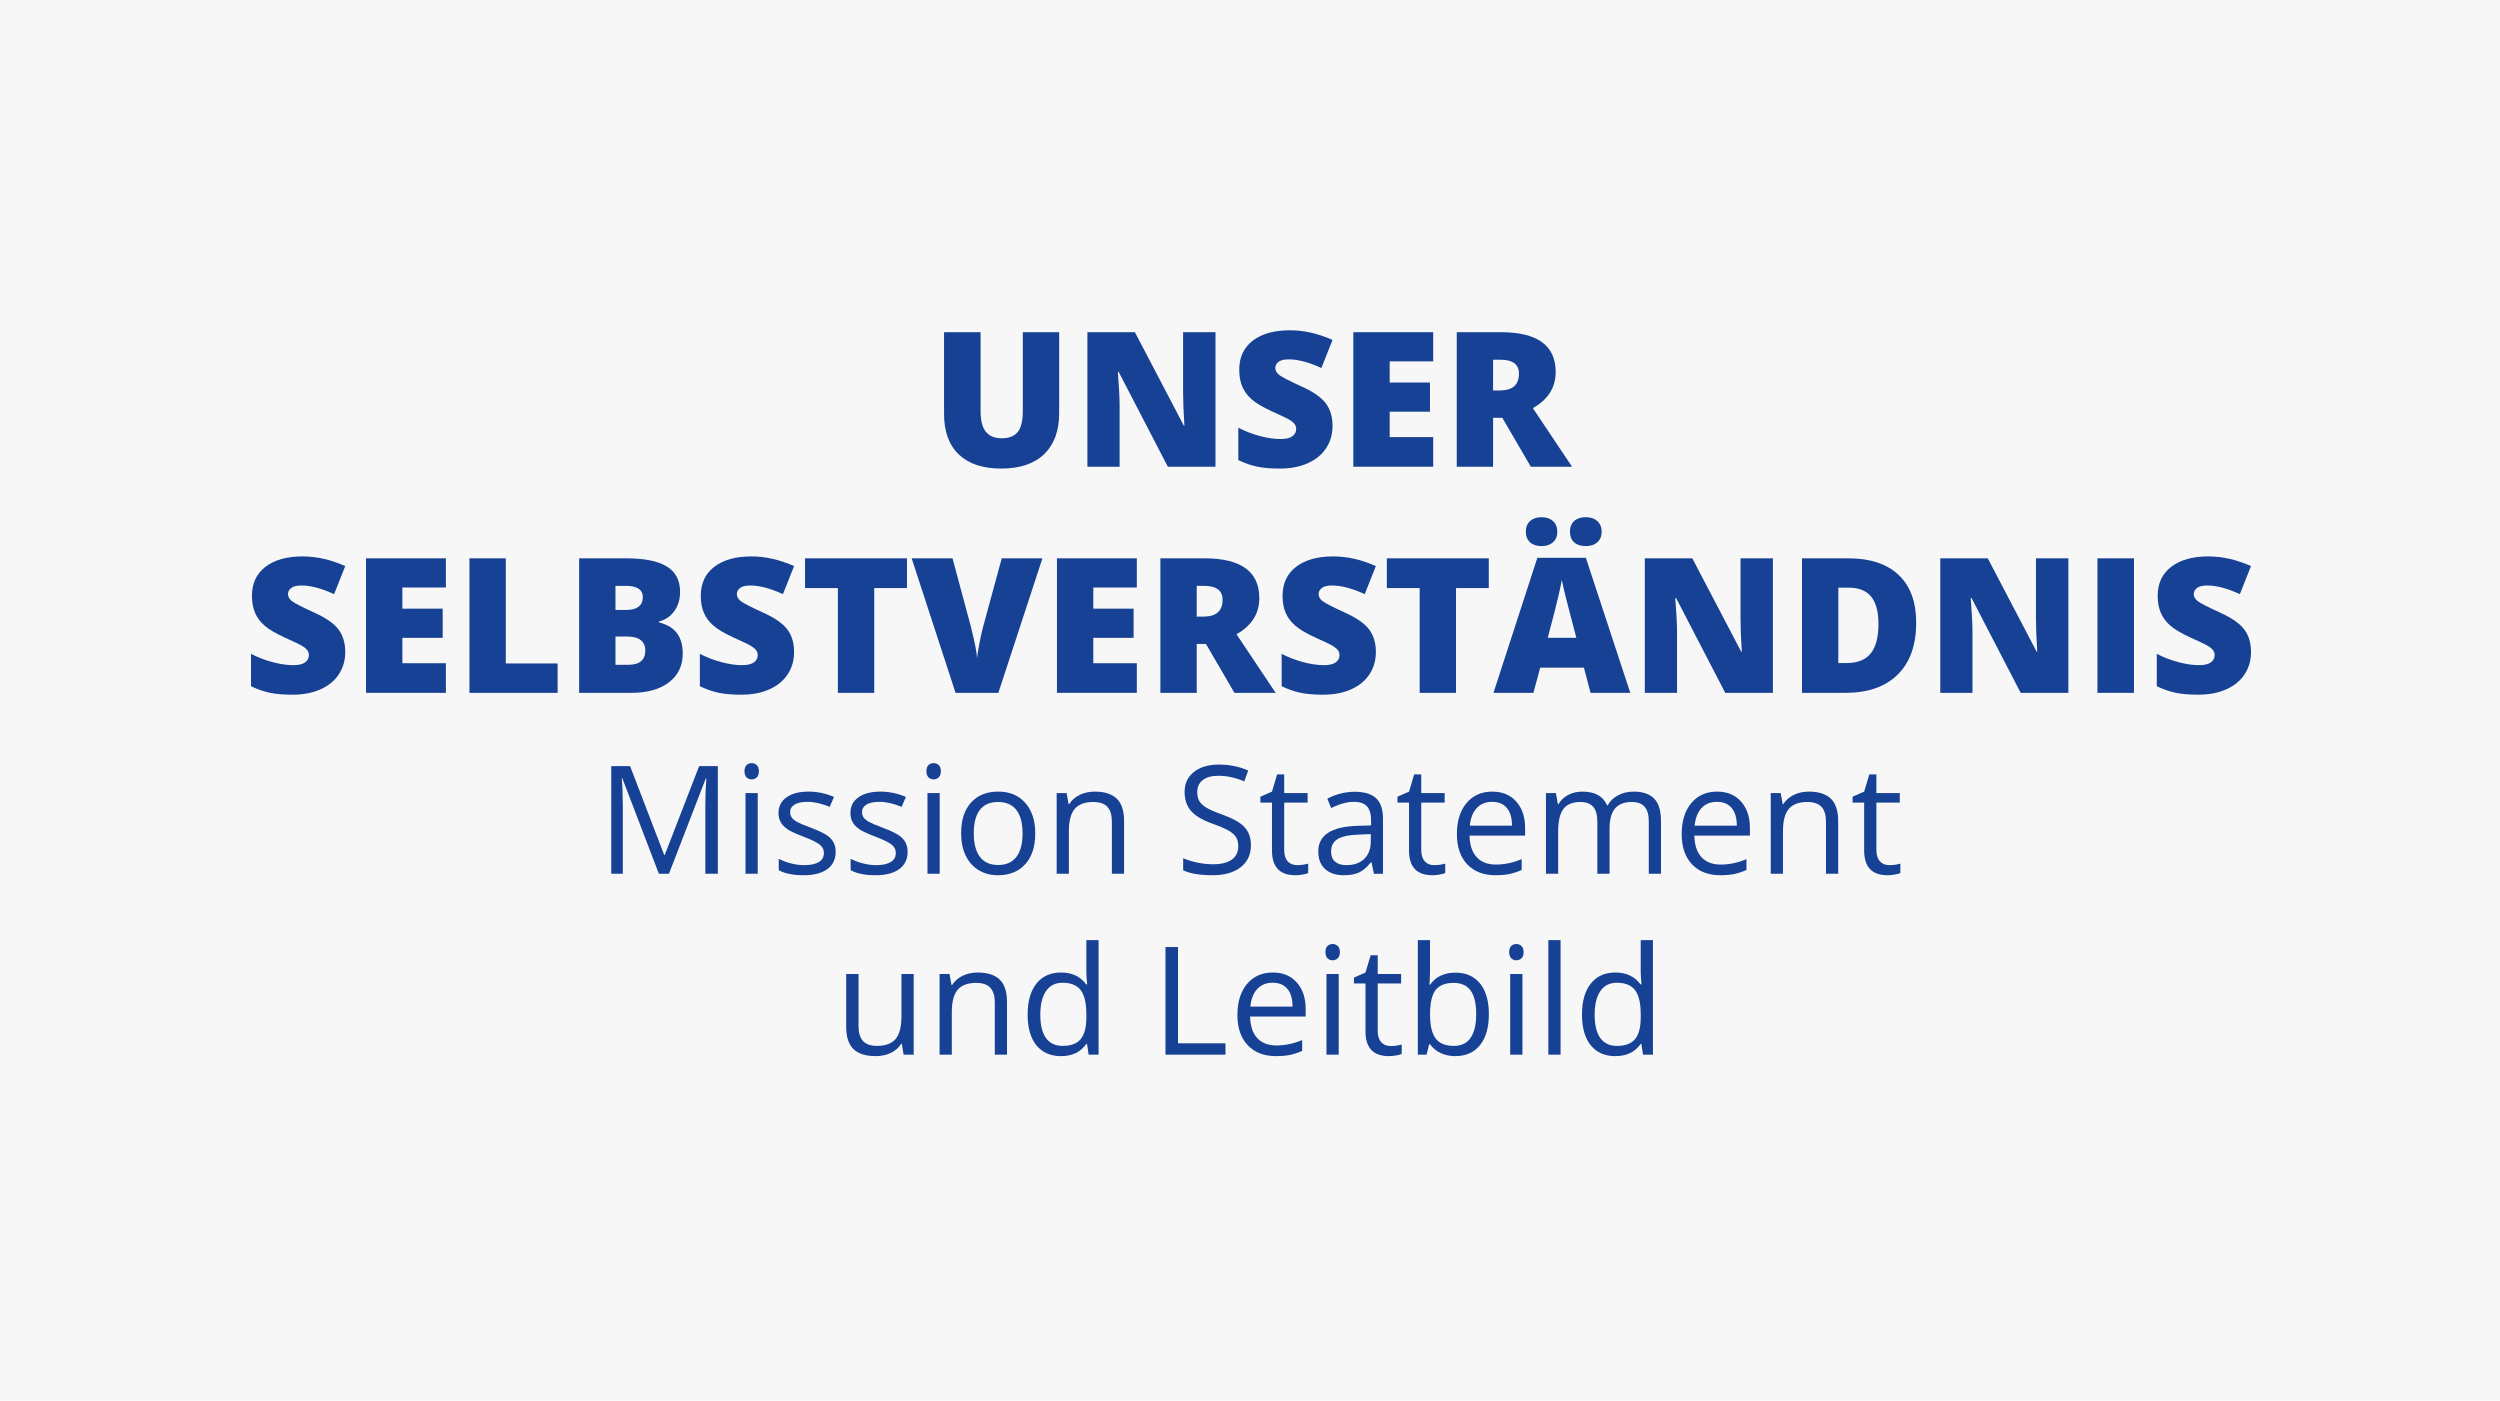 <?xml version="1.0" encoding="utf-8"?>
<svg xmlns="http://www.w3.org/2000/svg" xmlns:xlink="http://www.w3.org/1999/xlink" version="1.1" id="Komponente_229_6" x="0px" y="0px" width="398px" height="223px" viewBox="0 0 398 223" style="enable-background:new 0 0 398 223;" xml:space="preserve">
<style type="text/css">
	.st0{fill:#F7F7F7;}
	.st1{enable-background:new    ;}
	.st2{fill:#164194;}
</style>
<rect id="Rechteck_679" y="0" class="st0" width="398" height="223"/>
<g class="st1">
	<path class="st2" d="M168.619,52.886v12.891c0,2.803-0.793,4.973-2.38,6.512   c-1.587,1.537-3.875,2.307-6.863,2.307c-2.92,0-5.164-0.747-6.731-2.241s-2.351-3.643-2.351-6.445   V52.886h5.815v12.568c0,1.514,0.283,2.612,0.85,3.296s1.401,1.025,2.505,1.025   c1.182,0,2.039-0.339,2.571-1.019c0.532-0.678,0.798-1.789,0.798-3.332V52.886H168.619z"/>
	<path class="st2" d="M193.507,74.302h-7.588l-7.822-15.088h-0.132c0.186,2.373,0.278,4.185,0.278,5.435   v9.653h-5.127V52.886h7.559l7.793,14.883h0.088c-0.137-2.158-0.205-3.892-0.205-5.2v-9.683h5.156   V74.302z"/>
	<path class="st2" d="M212.14,67.799c0,1.328-0.337,2.508-1.011,3.537   c-0.674,1.031-1.646,1.832-2.915,2.402c-1.27,0.572-2.759,0.857-4.468,0.857   c-1.426,0-2.622-0.101-3.589-0.301c-0.967-0.199-1.973-0.549-3.018-1.047v-5.156   c1.104,0.566,2.251,1.009,3.442,1.326s2.285,0.476,3.281,0.476c0.859,0,1.489-0.148,1.89-0.446   s0.601-0.682,0.601-1.15c0-0.293-0.081-0.549-0.242-0.77c-0.161-0.219-0.42-0.441-0.776-0.666   s-1.306-0.684-2.849-1.377c-1.396-0.635-2.444-1.25-3.142-1.846c-0.698-0.596-1.216-1.279-1.553-2.051   s-0.505-1.685-0.505-2.739c0-1.973,0.718-3.511,2.153-4.614s3.408-1.655,5.918-1.655   c2.217,0,4.478,0.513,6.782,1.538l-1.772,4.468c-2.002-0.918-3.73-1.377-5.186-1.377   c-0.752,0-1.299,0.132-1.641,0.396s-0.513,0.591-0.513,0.981c0,0.42,0.217,0.796,0.651,1.128   s1.614,0.938,3.538,1.816c1.846,0.83,3.127,1.721,3.845,2.674   C211.78,65.154,212.14,66.353,212.14,67.799z"/>
	<path class="st2" d="M228.165,74.302H215.45V52.886h12.715v4.644h-6.929v3.369h6.416v4.644h-6.416v4.043   h6.929V74.302z"/>
	<path class="st2" d="M237.701,66.509v7.793h-5.786V52.886h7.017c5.82,0,8.73,2.109,8.73,6.328   c0,2.48-1.211,4.399-3.633,5.757l6.24,9.331h-6.562l-4.541-7.793H237.701z M237.701,62.159h1.084   c2.021,0,3.032-0.894,3.032-2.681c0-1.475-0.991-2.212-2.974-2.212h-1.143V62.159z"/>
	<path class="st2" d="M54.962,103.799c0,1.328-0.337,2.508-1.011,3.537   c-0.674,1.031-1.646,1.832-2.915,2.402c-1.27,0.572-2.759,0.857-4.468,0.857   c-1.426,0-2.622-0.101-3.589-0.301c-0.967-0.199-1.973-0.549-3.018-1.047v-5.156   c1.104,0.566,2.251,1.009,3.442,1.326s2.285,0.476,3.281,0.476c0.859,0,1.489-0.148,1.89-0.446   s0.601-0.682,0.601-1.15c0-0.293-0.081-0.549-0.242-0.77c-0.161-0.219-0.42-0.441-0.776-0.666   s-1.306-0.684-2.849-1.377c-1.396-0.635-2.444-1.25-3.142-1.846s-1.216-1.279-1.553-2.051   s-0.505-1.685-0.505-2.739c0-1.973,0.718-3.511,2.153-4.614s3.408-1.655,5.918-1.655   c2.217,0,4.478,0.513,6.782,1.538l-1.772,4.468c-2.002-0.918-3.73-1.377-5.186-1.377   c-0.752,0-1.299,0.132-1.641,0.396s-0.513,0.591-0.513,0.981c0,0.42,0.217,0.796,0.652,1.128   s1.614,0.938,3.538,1.816c1.846,0.83,3.127,1.721,3.845,2.674   C54.603,101.154,54.962,102.353,54.962,103.799z"/>
	<path class="st2" d="M70.987,110.302H58.272V88.886H70.987v4.644h-6.929v3.369h6.416v4.644h-6.416v4.043   h6.929V110.302z"/>
	<path class="st2" d="M74.737,110.302V88.886h5.786v16.743h8.247v4.673H74.737z"/>
	<path class="st2" d="M92.198,88.886h7.471c2.91,0,5.071,0.432,6.482,1.297   c1.411,0.863,2.117,2.209,2.117,4.035c0,1.201-0.308,2.227-0.923,3.076s-1.426,1.396-2.432,1.641   v0.146c1.328,0.352,2.29,0.938,2.886,1.758s0.894,1.885,0.894,3.193   c0,1.943-0.73,3.475-2.19,4.592c-1.46,1.119-3.45,1.678-5.969,1.678h-8.335V88.886z    M97.984,97.104h1.743c0.83,0,1.472-0.171,1.926-0.513s0.681-0.85,0.681-1.523   c0-1.201-0.908-1.802-2.725-1.802h-1.626V97.104z M97.984,101.338v4.497h2.036   c1.807,0,2.71-0.762,2.71-2.285c0-0.713-0.242-1.26-0.725-1.641s-1.184-0.571-2.102-0.571H97.984z"/>
	<path class="st2" d="M126.417,103.799c0,1.328-0.337,2.508-1.011,3.537   c-0.674,1.031-1.646,1.832-2.915,2.402c-1.27,0.572-2.759,0.857-4.468,0.857   c-1.426,0-2.622-0.101-3.589-0.301c-0.967-0.199-1.973-0.549-3.018-1.047v-5.156   c1.104,0.566,2.251,1.009,3.442,1.326s2.285,0.476,3.281,0.476c0.859,0,1.489-0.148,1.89-0.446   s0.601-0.682,0.601-1.15c0-0.293-0.081-0.549-0.242-0.77c-0.161-0.219-0.42-0.441-0.776-0.666   s-1.306-0.684-2.849-1.377c-1.396-0.635-2.444-1.25-3.142-1.846s-1.216-1.279-1.553-2.051   s-0.505-1.685-0.505-2.739c0-1.973,0.718-3.511,2.153-4.614s3.408-1.655,5.918-1.655   c2.217,0,4.478,0.513,6.782,1.538l-1.772,4.468c-2.002-0.918-3.73-1.377-5.186-1.377   c-0.752,0-1.299,0.132-1.641,0.396s-0.513,0.591-0.513,0.981c0,0.42,0.217,0.796,0.652,1.128   s1.614,0.938,3.538,1.816c1.846,0.83,3.127,1.721,3.845,2.674   C126.058,101.154,126.417,102.353,126.417,103.799z"/>
	<path class="st2" d="M139.176,110.302h-5.786V93.618h-5.229v-4.731h16.23v4.731h-5.215V110.302z"/>
	<path class="st2" d="M159.479,88.886h6.475l-7.017,21.416H152.125l-6.987-21.416h6.504l2.915,10.854   c0.605,2.412,0.938,4.092,0.996,5.039c0.068-0.684,0.205-1.538,0.41-2.563s0.386-1.831,0.542-2.417   L159.479,88.886z"/>
	<path class="st2" d="M180.982,110.302h-12.715V88.886h12.715v4.644h-6.929v3.369h6.416v4.644h-6.416v4.043   h6.929V110.302z"/>
	<path class="st2" d="M190.519,102.509v7.793h-5.786V88.886h7.017c5.82,0,8.73,2.109,8.73,6.328   c0,2.48-1.211,4.399-3.633,5.757l6.24,9.331h-6.562l-4.541-7.793H190.519z M190.519,98.159h1.084   c2.021,0,3.032-0.894,3.032-2.681c0-1.475-0.991-2.212-2.974-2.212h-1.143V98.159z"/>
	<path class="st2" d="M219.039,103.799c0,1.328-0.337,2.508-1.011,3.537   c-0.674,1.031-1.646,1.832-2.915,2.402c-1.27,0.572-2.759,0.857-4.468,0.857   c-1.426,0-2.622-0.101-3.589-0.301c-0.967-0.199-1.973-0.549-3.018-1.047v-5.156   c1.104,0.566,2.251,1.009,3.442,1.326s2.285,0.476,3.281,0.476c0.859,0,1.489-0.148,1.89-0.446   s0.601-0.682,0.601-1.15c0-0.293-0.081-0.549-0.242-0.77c-0.161-0.219-0.42-0.441-0.776-0.666   s-1.306-0.684-2.849-1.377c-1.396-0.635-2.444-1.25-3.143-1.846s-1.216-1.279-1.553-2.051   s-0.505-1.685-0.505-2.739c0-1.973,0.718-3.511,2.153-4.614s3.408-1.655,5.918-1.655   c2.217,0,4.478,0.513,6.782,1.538l-1.772,4.468c-2.002-0.918-3.73-1.377-5.186-1.377   c-0.752,0-1.299,0.132-1.641,0.396s-0.513,0.591-0.513,0.981c0,0.42,0.217,0.796,0.651,1.128   s1.614,0.938,3.538,1.816c1.846,0.83,3.127,1.721,3.845,2.674   C218.68,101.154,219.039,102.353,219.039,103.799z"/>
	<path class="st2" d="M231.798,110.302h-5.786V93.618h-5.229v-4.731h16.23v4.731h-5.215V110.302z"/>
	<path class="st2" d="M253.214,110.302l-1.055-4.014h-6.958l-1.084,4.014h-6.357l6.987-21.504h7.72   l7.075,21.504H253.214z M242.916,84.653c0-0.732,0.225-1.301,0.674-1.706s1.055-0.608,1.816-0.608   c0.771,0,1.384,0.208,1.838,0.622c0.454,0.416,0.682,0.979,0.682,1.692   c0,0.693-0.228,1.248-0.682,1.663s-1.066,0.622-1.838,0.622c-0.762,0-1.367-0.2-1.816-0.601   S242.916,85.376,242.916,84.653z M250.958,101.543l-0.923-3.516c-0.215-0.781-0.477-1.792-0.784-3.032   s-0.51-2.129-0.607-2.666c-0.088,0.498-0.262,1.318-0.521,2.461s-0.832,3.394-1.721,6.753H250.958z    M249.933,84.653c0-0.732,0.225-1.301,0.674-1.706s1.064-0.608,1.846-0.608s1.398,0.21,1.853,0.63   s0.682,0.981,0.682,1.685c0,0.693-0.228,1.248-0.682,1.663s-1.071,0.622-1.853,0.622   c-0.791,0-1.409-0.202-1.854-0.608C250.154,85.925,249.933,85.366,249.933,84.653z"/>
	<path class="st2" d="M282.247,110.302h-7.588l-7.822-15.088h-0.132c0.186,2.373,0.278,4.185,0.278,5.435   v9.653h-5.127V88.886h7.559l7.793,14.883h0.088c-0.137-2.158-0.205-3.892-0.205-5.2v-9.683h5.156   V110.302z"/>
	<path class="st2" d="M305.055,99.14c0,3.574-0.984,6.328-2.952,8.262s-4.733,2.9-8.298,2.9h-6.929   V88.886h7.412c3.438,0,6.091,0.879,7.961,2.637S305.055,95.82,305.055,99.14z M299.049,99.345   c0-1.963-0.389-3.418-1.165-4.365s-1.955-1.421-3.537-1.421h-1.685v11.997h1.289   c1.758,0,3.047-0.51,3.867-1.531C298.639,103.006,299.049,101.445,299.049,99.345z"/>
	<path class="st2" d="M329.283,110.302h-7.588l-7.822-15.088h-0.132c0.186,2.373,0.278,4.185,0.278,5.435   v9.653h-5.127V88.886h7.559l7.793,14.883h0.088c-0.137-2.158-0.205-3.892-0.205-5.2v-9.683h5.156   V110.302z"/>
	<path class="st2" d="M333.912,110.302V88.886h5.815v21.416H333.912z"/>
	<path class="st2" d="M358.36,103.799c0,1.328-0.337,2.508-1.011,3.537   c-0.674,1.031-1.646,1.832-2.915,2.402c-1.27,0.572-2.759,0.857-4.468,0.857   c-1.426,0-2.622-0.101-3.589-0.301c-0.967-0.199-1.973-0.549-3.018-1.047v-5.156   c1.104,0.566,2.251,1.009,3.442,1.326s2.285,0.476,3.281,0.476c0.859,0,1.489-0.148,1.89-0.446   s0.601-0.682,0.601-1.15c0-0.293-0.081-0.549-0.242-0.77c-0.161-0.219-0.42-0.441-0.776-0.666   s-1.306-0.684-2.849-1.377c-1.396-0.635-2.444-1.25-3.143-1.846s-1.216-1.279-1.553-2.051   s-0.505-1.685-0.505-2.739c0-1.973,0.718-3.511,2.153-4.614s3.408-1.655,5.918-1.655   c2.217,0,4.478,0.513,6.782,1.538l-1.772,4.468c-2.002-0.918-3.73-1.377-5.186-1.377   c-0.752,0-1.299,0.132-1.641,0.396s-0.513,0.591-0.513,0.981c0,0.42,0.217,0.796,0.651,1.128   s1.614,0.938,3.538,1.816c1.846,0.83,3.127,1.721,3.845,2.674   C358.001,101.154,358.36,102.353,358.36,103.799z"/>
	<path class="st2" d="M104.893,139.102l-5.812-15.188h-0.094c0.109,1.203,0.164,2.633,0.164,4.289v10.898   h-1.84v-17.133h3l5.426,14.133h0.094l5.473-14.133h2.977v17.133h-1.992v-11.039   c0-1.266,0.055-2.641,0.164-4.125h-0.094l-5.859,15.164H104.893z"/>
	<path class="st2" d="M118.521,122.778c0-0.445,0.109-0.771,0.328-0.979s0.492-0.311,0.82-0.311   c0.312,0,0.582,0.105,0.809,0.316s0.34,0.535,0.34,0.973s-0.113,0.764-0.34,0.979   s-0.496,0.322-0.809,0.322c-0.328,0-0.602-0.107-0.82-0.322S118.521,123.215,118.521,122.778z    M120.631,139.102h-1.945V126.258h1.945V139.102z"/>
	<path class="st2" d="M133.041,135.598c0,1.195-0.445,2.117-1.336,2.766s-2.141,0.973-3.75,0.973   c-1.703,0-3.031-0.27-3.984-0.809v-1.805c0.617,0.312,1.279,0.559,1.986,0.738   s1.389,0.27,2.045,0.27c1.016,0,1.797-0.162,2.344-0.486s0.82-0.818,0.82-1.482   c0-0.5-0.217-0.928-0.65-1.283s-1.279-0.775-2.537-1.26c-1.195-0.445-2.045-0.834-2.549-1.166   s-0.879-0.709-1.125-1.131s-0.369-0.926-0.369-1.512c0-1.047,0.426-1.873,1.277-2.479   s2.02-0.908,3.504-0.908c1.383,0,2.734,0.281,4.055,0.844l-0.691,1.582   c-1.289-0.531-2.457-0.797-3.504-0.797c-0.922,0-1.617,0.145-2.086,0.434s-0.703,0.688-0.703,1.195   c0,0.344,0.088,0.637,0.264,0.879s0.459,0.473,0.85,0.691s1.141,0.535,2.25,0.949   c1.523,0.555,2.553,1.113,3.088,1.676S133.041,134.746,133.041,135.598z"/>
	<path class="st2" d="M144.49,135.598c0,1.195-0.445,2.117-1.336,2.766s-2.141,0.973-3.75,0.973   c-1.703,0-3.031-0.27-3.984-0.809v-1.805c0.617,0.312,1.279,0.559,1.986,0.738   s1.389,0.27,2.045,0.27c1.016,0,1.797-0.162,2.344-0.486s0.82-0.818,0.82-1.482   c0-0.5-0.217-0.928-0.65-1.283s-1.279-0.775-2.537-1.26c-1.195-0.445-2.045-0.834-2.549-1.166   s-0.879-0.709-1.125-1.131s-0.369-0.926-0.369-1.512c0-1.047,0.426-1.873,1.277-2.479   s2.02-0.908,3.504-0.908c1.383,0,2.734,0.281,4.055,0.844l-0.691,1.582   c-1.289-0.531-2.457-0.797-3.504-0.797c-0.922,0-1.617,0.145-2.086,0.434s-0.703,0.688-0.703,1.195   c0,0.344,0.088,0.637,0.264,0.879s0.459,0.473,0.85,0.691s1.141,0.535,2.25,0.949   c1.523,0.555,2.553,1.113,3.088,1.676S144.49,134.746,144.49,135.598z"/>
	<path class="st2" d="M147.49,122.778c0-0.445,0.109-0.771,0.328-0.979s0.492-0.311,0.82-0.311   c0.312,0,0.582,0.105,0.809,0.316s0.34,0.535,0.34,0.973s-0.113,0.764-0.34,0.979   s-0.496,0.322-0.809,0.322c-0.328,0-0.602-0.107-0.82-0.322S147.49,123.215,147.49,122.778z    M149.6,139.102h-1.945V126.258h1.945V139.102z"/>
	<path class="st2" d="M164.811,132.668c0,2.094-0.527,3.729-1.582,4.904s-2.512,1.764-4.371,1.764   c-1.148,0-2.168-0.27-3.059-0.809s-1.578-1.312-2.062-2.32s-0.727-2.188-0.727-3.539   c0-2.094,0.523-3.725,1.57-4.893s2.5-1.752,4.359-1.752c1.797,0,3.225,0.598,4.283,1.793   S164.811,130.629,164.811,132.668z M155.025,132.668c0,1.641,0.328,2.891,0.984,3.75   s1.621,1.289,2.895,1.289s2.24-0.428,2.9-1.283s0.99-2.107,0.99-3.756   c0-1.633-0.33-2.873-0.99-3.721s-1.635-1.271-2.924-1.271c-1.273,0-2.234,0.418-2.883,1.254   S155.025,131.012,155.025,132.668z"/>
	<path class="st2" d="M177.01,139.102v-8.309c0-1.047-0.238-1.828-0.715-2.344s-1.223-0.773-2.238-0.773   c-1.344,0-2.328,0.363-2.953,1.09s-0.938,1.926-0.938,3.598v6.738h-1.945V126.258h1.582l0.316,1.758   h0.094c0.398-0.633,0.957-1.123,1.676-1.471s1.52-0.521,2.402-0.521   c1.547,0,2.711,0.373,3.492,1.119s1.172,1.939,1.172,3.58v8.379H177.01z"/>
	<path class="st2" d="M199.146,134.543c0,1.508-0.547,2.684-1.641,3.527s-2.578,1.266-4.453,1.266   c-2.031,0-3.594-0.262-4.688-0.785v-1.922c0.703,0.297,1.469,0.531,2.297,0.703   s1.648,0.258,2.461,0.258c1.328,0,2.328-0.252,3-0.756s1.008-1.205,1.008-2.104   c0-0.594-0.119-1.08-0.357-1.459s-0.637-0.729-1.195-1.049s-1.408-0.684-2.549-1.09   c-1.594-0.57-2.732-1.246-3.416-2.027s-1.025-1.801-1.025-3.059c0-1.32,0.496-2.371,1.488-3.152   s2.305-1.172,3.938-1.172c1.703,0,3.27,0.312,4.699,0.938l-0.621,1.734   c-1.414-0.594-2.789-0.891-4.125-0.891c-1.055,0-1.879,0.227-2.473,0.68s-0.891,1.082-0.891,1.887   c0,0.594,0.109,1.08,0.328,1.459s0.588,0.727,1.107,1.043s1.314,0.666,2.385,1.049   c1.797,0.641,3.033,1.328,3.709,2.062S199.146,133.371,199.146,134.543z"/>
	<path class="st2" d="M206.506,137.731c0.344,0,0.676-0.025,0.996-0.076s0.574-0.104,0.762-0.158v1.488   c-0.211,0.102-0.521,0.186-0.932,0.252s-0.779,0.1-1.107,0.1c-2.484,0-3.727-1.309-3.727-3.926   v-7.641h-1.84v-0.938l1.84-0.809l0.82-2.742h1.125v2.977h3.727v1.512h-3.727v7.559   c0,0.773,0.184,1.367,0.551,1.781S205.865,137.731,206.506,137.731z"/>
	<path class="st2" d="M218.729,139.102l-0.387-1.828h-0.094c-0.641,0.805-1.279,1.35-1.916,1.635   s-1.432,0.428-2.385,0.428c-1.273,0-2.271-0.328-2.994-0.984s-1.084-1.59-1.084-2.801   c0-2.594,2.074-3.953,6.223-4.078l2.18-0.07v-0.797c0-1.008-0.217-1.752-0.65-2.232   s-1.127-0.721-2.08-0.721c-1.07,0-2.281,0.328-3.633,0.984l-0.598-1.488   c0.633-0.344,1.326-0.613,2.08-0.809s1.51-0.293,2.268-0.293c1.531,0,2.666,0.34,3.404,1.02   s1.107,1.77,1.107,3.27v8.766H218.729z M214.334,137.731c1.211,0,2.162-0.332,2.854-0.996   s1.037-1.594,1.037-2.789v-1.16l-1.945,0.082c-1.547,0.055-2.662,0.295-3.346,0.721   s-1.025,1.088-1.025,1.986c0,0.703,0.213,1.238,0.639,1.605S213.568,137.731,214.334,137.731z"/>
	<path class="st2" d="M228.326,137.731c0.344,0,0.676-0.025,0.996-0.076s0.574-0.104,0.762-0.158v1.488   c-0.211,0.102-0.521,0.186-0.932,0.252s-0.779,0.1-1.107,0.1c-2.484,0-3.727-1.309-3.727-3.926   v-7.641h-1.84v-0.938l1.84-0.809l0.82-2.742h1.125v2.977h3.727v1.512h-3.727v7.559   c0,0.773,0.184,1.367,0.551,1.781S227.686,137.731,228.326,137.731z"/>
	<path class="st2" d="M238.076,139.336c-1.898,0-3.396-0.578-4.494-1.734s-1.646-2.762-1.646-4.816   c0-2.07,0.51-3.715,1.529-4.934s2.389-1.828,4.107-1.828c1.609,0,2.883,0.529,3.82,1.588   s1.406,2.455,1.406,4.189v1.23h-8.848c0.039,1.508,0.42,2.652,1.143,3.434   s1.74,1.172,3.053,1.172c1.383,0,2.75-0.289,4.102-0.867v1.734   c-0.688,0.297-1.338,0.51-1.951,0.639S238.943,139.336,238.076,139.336z M237.549,127.653   c-1.031,0-1.854,0.336-2.467,1.008s-0.975,1.602-1.084,2.789h6.715c0-1.227-0.273-2.166-0.82-2.818   S238.564,127.653,237.549,127.653z"/>
	<path class="st2" d="M262.486,139.102v-8.355c0-1.023-0.219-1.791-0.656-2.303s-1.117-0.768-2.039-0.768   c-1.211,0-2.105,0.348-2.684,1.043s-0.867,1.766-0.867,3.211v7.172h-1.945v-8.355   c0-1.023-0.219-1.791-0.656-2.303s-1.121-0.768-2.051-0.768c-1.219,0-2.111,0.365-2.678,1.096   s-0.85,1.928-0.85,3.592v6.738h-1.945V126.258h1.582l0.316,1.758h0.094   c0.367-0.625,0.885-1.113,1.553-1.465s1.416-0.527,2.244-0.527c2.008,0,3.32,0.727,3.938,2.18   h0.094c0.383-0.672,0.938-1.203,1.664-1.594s1.555-0.586,2.484-0.586   c1.453,0,2.541,0.373,3.264,1.119s1.084,1.939,1.084,3.58v8.379H262.486z"/>
	<path class="st2" d="M273.865,139.336c-1.898,0-3.396-0.578-4.494-1.734s-1.646-2.762-1.646-4.816   c0-2.07,0.51-3.715,1.529-4.934s2.389-1.828,4.107-1.828c1.609,0,2.883,0.529,3.82,1.588   s1.406,2.455,1.406,4.189v1.23h-8.848c0.039,1.508,0.42,2.652,1.143,3.434   s1.74,1.172,3.053,1.172c1.383,0,2.75-0.289,4.102-0.867v1.734   c-0.688,0.297-1.338,0.51-1.951,0.639S274.732,139.336,273.865,139.336z M273.338,127.653   c-1.031,0-1.854,0.336-2.467,1.008s-0.975,1.602-1.084,2.789h6.715c0-1.227-0.273-2.166-0.82-2.818   S274.354,127.653,273.338,127.653z"/>
	<path class="st2" d="M290.693,139.102v-8.309c0-1.047-0.238-1.828-0.715-2.344s-1.223-0.773-2.238-0.773   c-1.344,0-2.328,0.363-2.953,1.09s-0.938,1.926-0.938,3.598v6.738h-1.945V126.258h1.582l0.316,1.758   h0.094c0.398-0.633,0.957-1.123,1.676-1.471s1.52-0.521,2.402-0.521   c1.547,0,2.711,0.373,3.492,1.119s1.172,1.939,1.172,3.58v8.379H290.693z"/>
	<path class="st2" d="M300.783,137.731c0.344,0,0.676-0.025,0.996-0.076s0.574-0.104,0.762-0.158v1.488   c-0.211,0.102-0.521,0.186-0.932,0.252s-0.779,0.1-1.107,0.1c-2.484,0-3.727-1.309-3.727-3.926   v-7.641h-1.84v-0.938l1.84-0.809l0.82-2.742h1.125v2.977h3.727v1.512h-3.727v7.559   c0,0.773,0.184,1.367,0.551,1.781S300.143,137.731,300.783,137.731z"/>
	<path class="st2" d="M136.68,155.058v8.332c0,1.047,0.238,1.828,0.715,2.344s1.223,0.773,2.238,0.773   c1.344,0,2.326-0.367,2.947-1.102s0.932-1.934,0.932-3.598v-6.75h1.945v12.844h-1.605l-0.281-1.723   h-0.105c-0.398,0.633-0.951,1.117-1.658,1.453s-1.514,0.504-2.42,0.504   c-1.562,0-2.732-0.371-3.51-1.113s-1.166-1.93-1.166-3.562v-8.402H136.68z"/>
	<path class="st2" d="M158.371,167.902v-8.309c0-1.047-0.238-1.828-0.715-2.344s-1.223-0.773-2.238-0.773   c-1.344,0-2.328,0.363-2.953,1.09s-0.938,1.926-0.938,3.598v6.738h-1.945V155.058h1.582l0.316,1.758   h0.094c0.398-0.633,0.957-1.123,1.676-1.471s1.52-0.521,2.402-0.521   c1.547,0,2.711,0.373,3.492,1.119s1.172,1.939,1.172,3.58v8.379H158.371z"/>
	<path class="st2" d="M173.055,166.179h-0.105c-0.898,1.305-2.242,1.957-4.031,1.957   c-1.68,0-2.986-0.574-3.92-1.723s-1.4-2.781-1.4-4.898s0.469-3.762,1.406-4.934   s2.242-1.758,3.914-1.758c1.742,0,3.078,0.633,4.008,1.898h0.152l-0.082-0.926l-0.047-0.902v-5.227   h1.945v18.234h-1.582L173.055,166.179z M169.164,166.507c1.328,0,2.291-0.361,2.889-1.084   s0.896-1.889,0.896-3.498v-0.41c0-1.82-0.303-3.119-0.908-3.896s-1.572-1.166-2.9-1.166   c-1.141,0-2.014,0.443-2.619,1.33s-0.908,2.139-0.908,3.756c0,1.641,0.301,2.879,0.902,3.715   S168,166.507,169.164,166.507z"/>
	<path class="st2" d="M185.547,167.902v-17.133h1.992v15.328h7.559v1.805H185.547z"/>
	<path class="st2" d="M203.137,168.136c-1.898,0-3.396-0.578-4.494-1.734s-1.646-2.762-1.646-4.816   c0-2.07,0.51-3.715,1.529-4.934s2.389-1.828,4.107-1.828c1.609,0,2.883,0.529,3.82,1.588   s1.406,2.455,1.406,4.189v1.23h-8.848c0.039,1.508,0.42,2.652,1.143,3.434   s1.74,1.172,3.053,1.172c1.383,0,2.75-0.289,4.102-0.867v1.734   c-0.688,0.297-1.338,0.51-1.951,0.639S204.004,168.136,203.137,168.136z M202.609,156.452   c-1.031,0-1.854,0.336-2.467,1.008s-0.975,1.602-1.084,2.789h6.715c0-1.227-0.273-2.166-0.82-2.818   S203.625,156.452,202.609,156.452z"/>
	<path class="st2" d="M211.012,151.577c0-0.445,0.109-0.771,0.328-0.979s0.492-0.311,0.82-0.311   c0.312,0,0.582,0.105,0.809,0.316s0.34,0.535,0.34,0.973s-0.113,0.764-0.34,0.979   s-0.496,0.322-0.809,0.322c-0.328,0-0.602-0.107-0.82-0.322S211.012,152.015,211.012,151.577z    M213.121,167.902h-1.945V155.058h1.945V167.902z"/>
	<path class="st2" d="M221.395,166.53c0.344,0,0.676-0.025,0.996-0.076s0.574-0.104,0.762-0.158v1.488   c-0.211,0.102-0.521,0.186-0.932,0.252s-0.779,0.1-1.107,0.1c-2.484,0-3.727-1.309-3.727-3.926   v-7.641h-1.84v-0.938l1.84-0.809l0.82-2.742h1.125v2.977h3.727v1.512h-3.727v7.559   c0,0.773,0.184,1.367,0.551,1.781S220.754,166.53,221.395,166.53z"/>
	<path class="st2" d="M231.695,154.847c1.688,0,2.998,0.576,3.932,1.729s1.4,2.783,1.4,4.893   s-0.471,3.748-1.412,4.916s-2.248,1.752-3.92,1.752c-0.836,0-1.6-0.154-2.291-0.463   s-1.271-0.783-1.74-1.424h-0.141l-0.41,1.652h-1.395v-18.234h1.945v4.43   c0,0.992-0.031,1.883-0.094,2.672h0.094C228.57,155.487,229.914,154.847,231.695,154.847z    M231.414,156.476c-1.328,0-2.285,0.381-2.871,1.143s-0.879,2.045-0.879,3.85   s0.301,3.096,0.902,3.873s1.566,1.166,2.895,1.166c1.195,0,2.086-0.436,2.672-1.307   s0.879-2.123,0.879-3.756c0-1.672-0.293-2.918-0.879-3.738S232.641,156.476,231.414,156.476z"/>
	<path class="st2" d="M240.262,151.577c0-0.445,0.109-0.771,0.328-0.979s0.492-0.311,0.82-0.311   c0.312,0,0.582,0.105,0.809,0.316s0.34,0.535,0.34,0.973s-0.113,0.764-0.34,0.979   s-0.496,0.322-0.809,0.322c-0.328,0-0.602-0.107-0.82-0.322S240.262,152.015,240.262,151.577z    M242.371,167.902h-1.945V155.058h1.945V167.902z"/>
	<path class="st2" d="M248.441,167.902h-1.945v-18.234h1.945V167.902z"/>
	<path class="st2" d="M261.309,166.179h-0.105c-0.898,1.305-2.242,1.957-4.031,1.957   c-1.68,0-2.986-0.574-3.92-1.723s-1.4-2.781-1.4-4.898s0.469-3.762,1.406-4.934   s2.242-1.758,3.914-1.758c1.742,0,3.078,0.633,4.008,1.898h0.152l-0.082-0.926l-0.047-0.902v-5.227   h1.945v18.234h-1.582L261.309,166.179z M257.418,166.507c1.328,0,2.291-0.361,2.889-1.084   s0.896-1.889,0.896-3.498v-0.41c0-1.82-0.303-3.119-0.908-3.896s-1.572-1.166-2.9-1.166   c-1.141,0-2.014,0.443-2.619,1.33s-0.908,2.139-0.908,3.756c0,1.641,0.301,2.879,0.902,3.715   S256.254,166.507,257.418,166.507z"/>
</g>
</svg>
